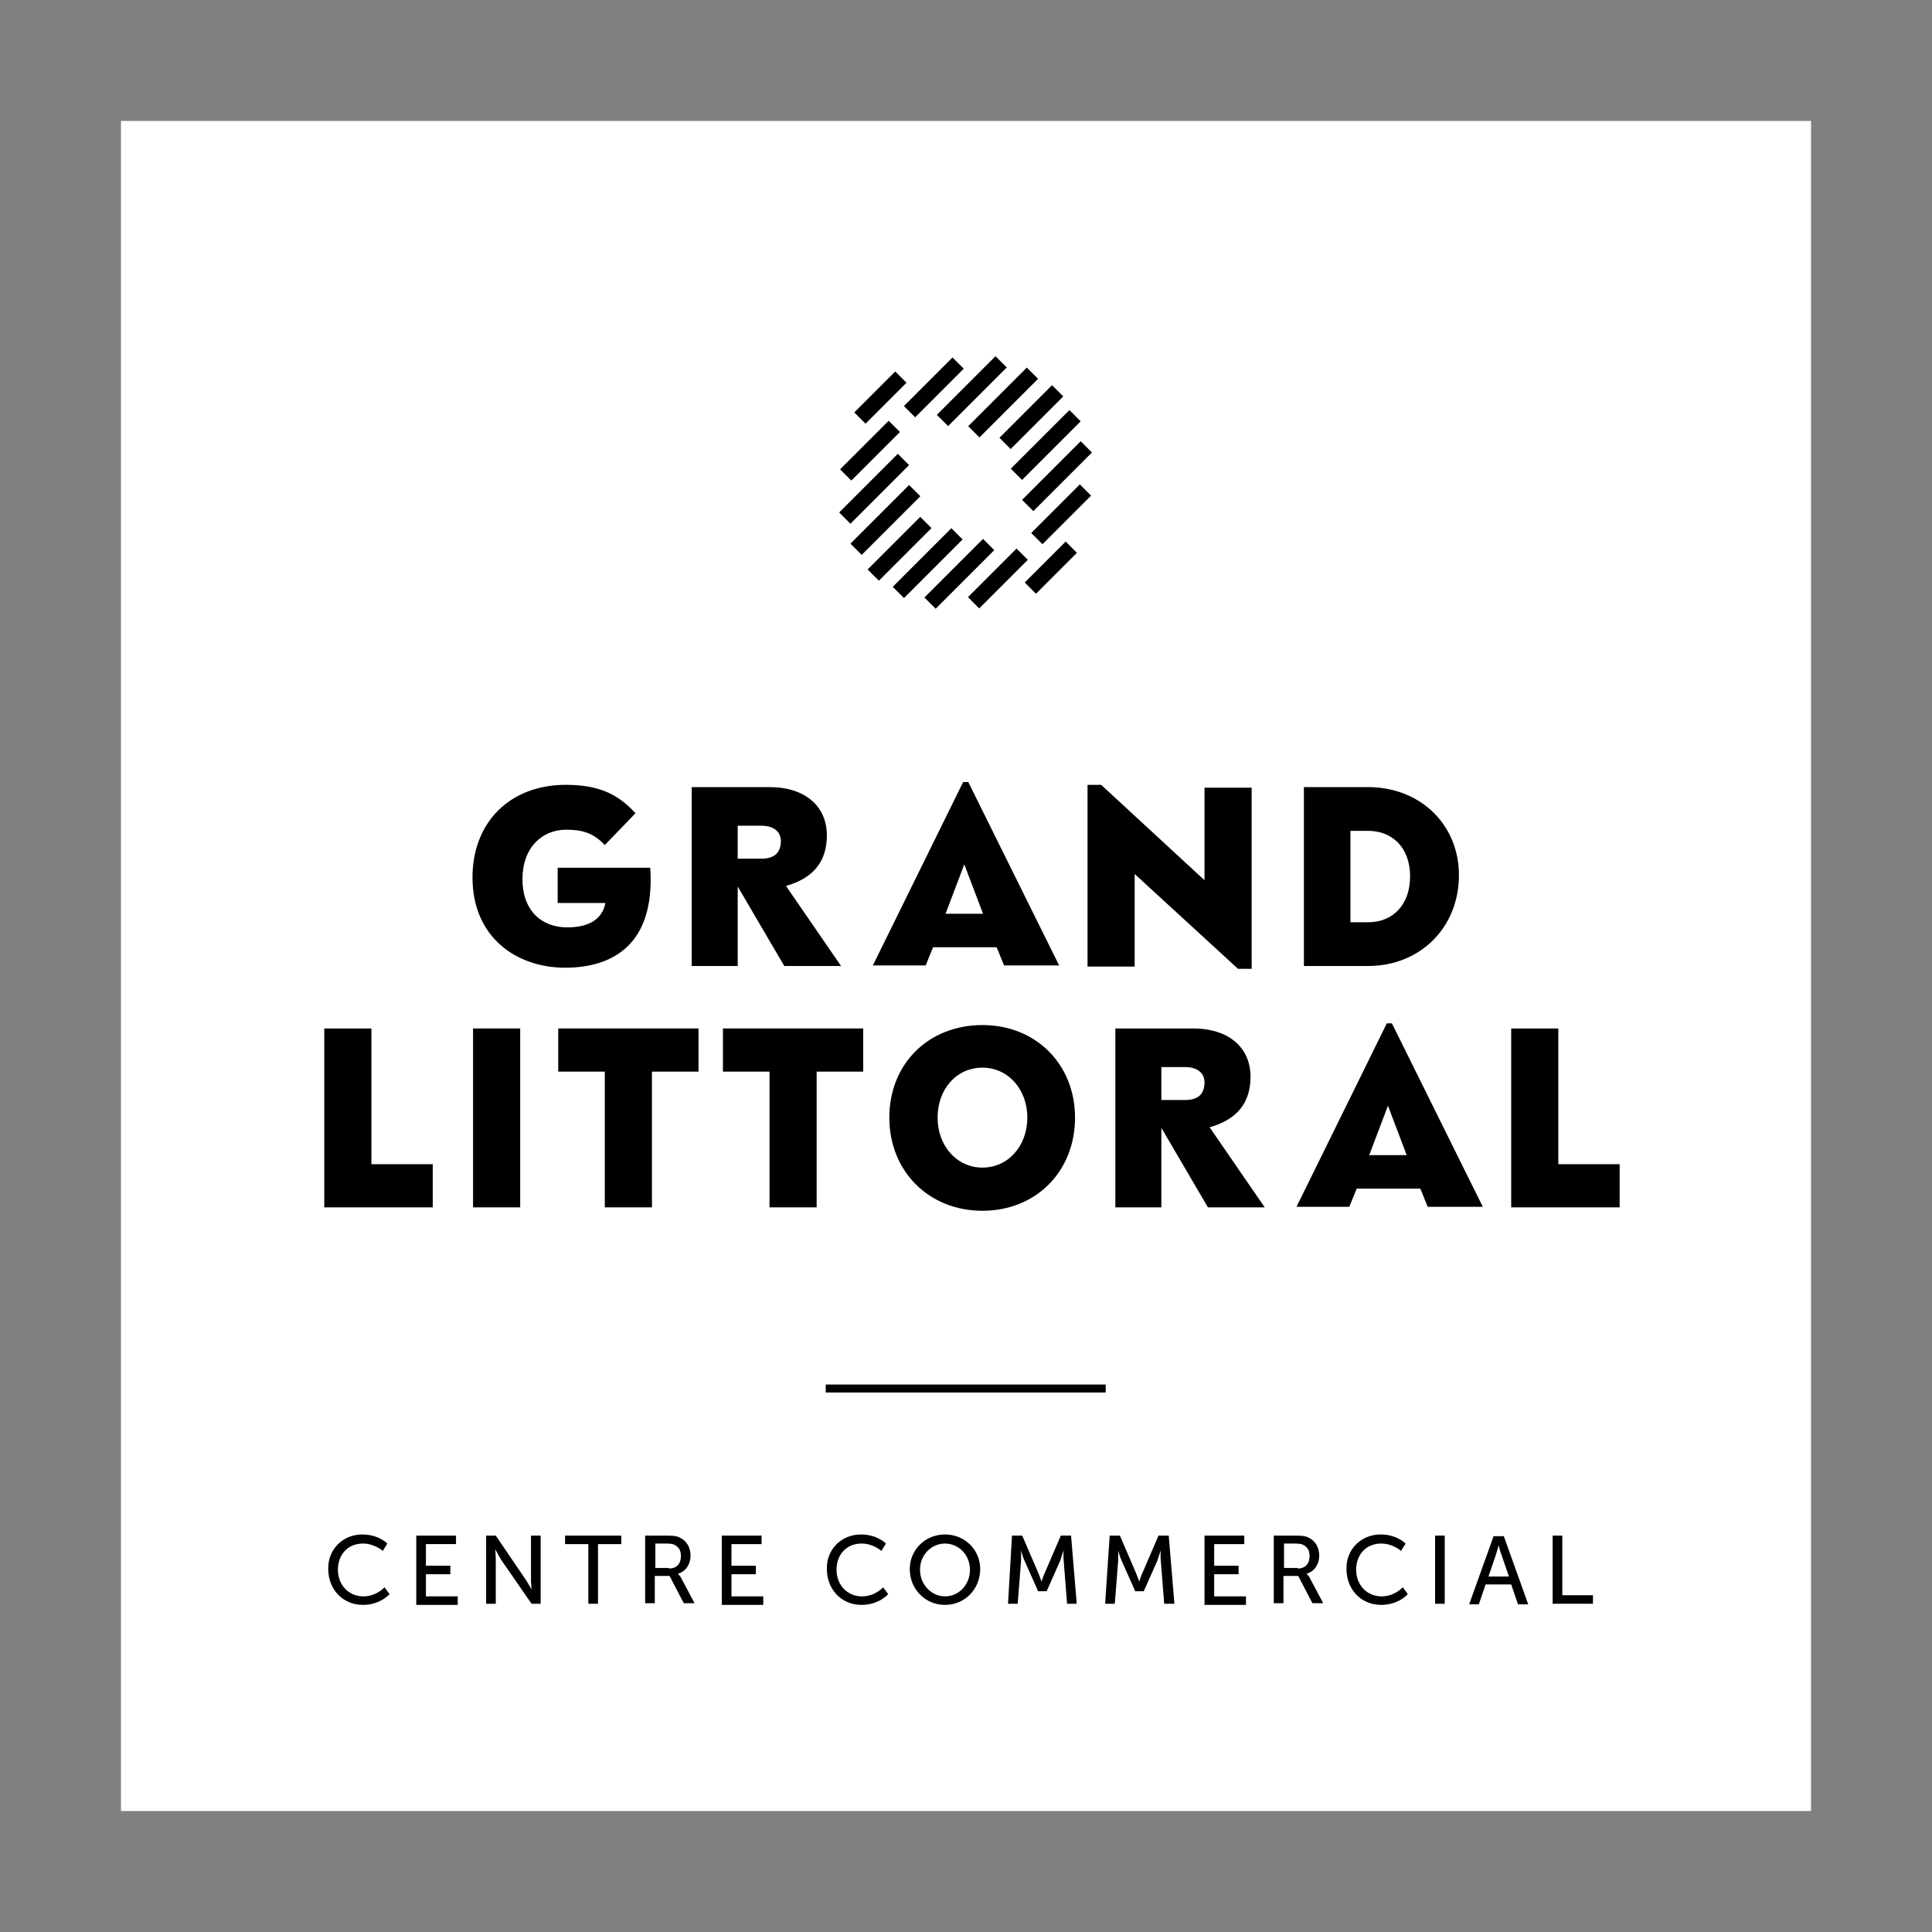 <?xml version="1.0" encoding="UTF-8"?> <!-- Generator: Adobe Illustrator 24.0.0, SVG Export Plug-In . SVG Version: 6.00 Build 0) --> <svg xmlns="http://www.w3.org/2000/svg" xmlns:xlink="http://www.w3.org/1999/xlink" x="0px" y="0px" viewBox="0 0 340.2 340.2" style="enable-background:new 0 0 340.2 340.2;" xml:space="preserve"><rect x="0" y="0" width="340.2" height="340.2" fill="#808080" stroke="none"/> <style type="text/css"> .st0{fill:#FFFFFF;} .st1{fill:none;} </style> <g id="Fond"> <rect x="21.3" y="21.3" class="st0" width="297.6" height="297.6"></rect> <rect class="st1" width="340.2" height="340.2"></rect> </g> <g id="Typo_x2B_logo"> <rect x="145.4" y="243.8" width="49.3" height="1.4"></rect> <g> <path d="M63.8,270.2c2.9,0,4.4,1.6,4.4,1.6l-0.8,1.3c0,0-1.4-1.3-3.5-1.3c-2.7,0-4.4,2-4.4,4.6c0,2.6,1.8,4.7,4.5,4.7 c2.3,0,3.7-1.6,3.7-1.6l0.9,1.2c0,0-1.6,1.9-4.7,1.9c-3.6,0-6.1-2.8-6.1-6.3C57.7,272.9,60.3,270.2,63.8,270.2z"></path> <path d="M73.3,270.4h7v1.5H75v3.8h4.3v1.5H75v3.9h5.6v1.5h-7.3V270.4z"></path> <path d="M85.6,270.4h1.7l5.3,7.8c0.4,0.6,1,1.7,1,1.7h0c0,0-0.1-1.1-0.1-1.7v-7.8h1.7v12h-1.6l-5.4-7.8c-0.4-0.7-1-1.8-1-1.8h0 c0,0,0.1,1.1,0.1,1.8v7.8h-1.7V270.4z"></path> <path d="M103.6,271.9h-4.1v-1.5h9.9v1.5h-4.1v10.5h-1.7V271.9z"></path> <path d="M113.7,270.4h3.7c1.3,0,1.8,0.1,2.2,0.3c1.2,0.5,2,1.7,2,3.2c0,1.5-0.8,2.8-2.2,3.2v0c0,0,0.1,0.2,0.4,0.5l2.5,4.7h-1.9 l-2.5-4.8h-2.6v4.8h-1.7V270.4z M117.8,276.2c1.3,0,2.1-0.8,2.1-2.2c0-0.9-0.3-1.5-1-1.9c-0.3-0.2-0.7-0.3-1.6-0.3h-1.9v4.3H117.8 z"></path> <path d="M127.1,270.4h7v1.5h-5.3v3.8h4.3v1.5h-4.3v3.9h5.6v1.5h-7.3V270.4z"></path> <path d="M151.6,270.2c2.9,0,4.4,1.6,4.4,1.6l-0.8,1.3c0,0-1.4-1.3-3.5-1.3c-2.7,0-4.4,2-4.4,4.6c0,2.6,1.8,4.7,4.5,4.7 c2.3,0,3.7-1.6,3.7-1.6l0.9,1.2c0,0-1.6,1.9-4.7,1.9c-3.6,0-6.1-2.8-6.1-6.3C145.5,272.9,148.1,270.2,151.6,270.2z"></path> <path d="M166.4,270.2c3.5,0,6.2,2.7,6.2,6.1c0,3.5-2.7,6.3-6.2,6.3c-3.5,0-6.2-2.8-6.2-6.3C160.2,272.9,162.9,270.2,166.4,270.2z M166.4,281.1c2.4,0,4.4-2,4.4-4.7c0-2.6-2-4.6-4.4-4.6c-2.4,0-4.4,2-4.4,4.6C162,279,164,281.1,166.4,281.1z"></path> <path d="M178.2,270.4h1.8l2.8,6.5c0.3,0.7,0.6,1.6,0.6,1.6h0c0,0,0.3-1,0.6-1.6l2.8-6.5h1.8l1,12h-1.7l-0.6-7.6 c-0.1-0.7,0-1.8,0-1.8h0c0,0-0.4,1.1-0.6,1.8l-2.4,5.4h-1.5l-2.4-5.4c-0.3-0.6-0.6-1.8-0.6-1.8h0c0,0,0,1.1,0,1.8l-0.6,7.6h-1.7 L178.2,270.4z"></path> <path d="M195.4,270.4h1.8l2.8,6.5c0.3,0.7,0.6,1.6,0.6,1.6h0c0,0,0.3-1,0.6-1.6l2.8-6.5h1.8l1,12H205l-0.6-7.6 c-0.1-0.7,0-1.8,0-1.8h0c0,0-0.4,1.1-0.6,1.8l-2.4,5.4h-1.5l-2.4-5.4c-0.3-0.6-0.6-1.8-0.6-1.8h0c0,0,0,1.1,0,1.8l-0.6,7.6h-1.7 L195.4,270.4z"></path> <path d="M212.1,270.4h7v1.5h-5.3v3.8h4.3v1.5h-4.3v3.9h5.6v1.5h-7.3V270.4z"></path> <path d="M224.4,270.4h3.7c1.3,0,1.8,0.1,2.2,0.3c1.2,0.5,2,1.7,2,3.2c0,1.5-0.8,2.8-2.2,3.2v0c0,0,0.1,0.2,0.4,0.5l2.5,4.7h-1.9 l-2.5-4.8h-2.6v4.8h-1.7V270.4z M228.5,276.2c1.3,0,2.1-0.8,2.1-2.2c0-0.9-0.3-1.5-1-1.9c-0.3-0.2-0.7-0.3-1.6-0.3h-1.9v4.3H228.5 z"></path> <path d="M243.1,270.2c2.9,0,4.4,1.6,4.4,1.6l-0.8,1.3c0,0-1.4-1.3-3.5-1.3c-2.7,0-4.4,2-4.4,4.6c0,2.6,1.8,4.7,4.5,4.7 c2.3,0,3.7-1.6,3.7-1.6l0.9,1.2c0,0-1.6,1.9-4.7,1.9c-3.6,0-6.1-2.8-6.1-6.3C237,272.9,239.6,270.2,243.1,270.2z"></path> <path d="M252.7,270.4h1.7v12h-1.7V270.4z"></path> <path d="M266.1,279h-4.5l-1.2,3.5h-1.7l4.3-12h1.8l4.3,12h-1.8L266.1,279z M263.9,272.1c0,0-0.3,1.1-0.5,1.7l-1.3,3.8h3.6 l-1.3-3.8C264.1,273.1,263.9,272.1,263.9,272.1L263.9,272.1z"></path> <path d="M273.4,270.4h1.7v10.5h5.4v1.5h-7.1V270.4z"></path> </g> <g> <path d="M99.5,170.4c-8.5,0-16.3-5.3-16.3-15.9c0-9.7,6.6-16.3,16.4-16.3c5.8,0,9.2,1.6,12.3,5l-5.4,5.6c-2-2.1-3.9-2.7-6.8-2.7 c-4.3,0-7.7,3.2-7.7,8.7c0,5.5,3.3,8.5,7.9,8.5c4,0,6.2-1.6,6.7-4.3h-8.4v-6.2h16.3C115.4,166.4,107.8,170.4,99.5,170.4z"></path> <path d="M121.8,138.6h13.7c6.3,0,10.1,3.4,10.1,8.5c0,4.8-2.6,7.6-7.2,8.9l9.7,14.1h-10l-8.2-14v14h-8.1V138.6z M129.9,145.4v5.8 h4.2c2.2,0,3.4-1,3.4-3.1c0-1.6-1.2-2.7-3.4-2.7H129.9z"></path> <path d="M169.6,137.7h0.9l16,32.3h-9.7l-1.3-3.2h-11.2l-1.3,3.2h-9.3L169.6,137.7z M173.1,160.9l-3.3-8.7l-3.3,8.7H173.1z"></path> <path d="M191.5,138.2h2.4l18.2,16.8v-16.3h8.3v31.9h-2.4l-18.2-16.7v16.3h-8.3V138.2z"></path> <path d="M229.6,138.6h11.3c9.2,0,16,6.6,16,15.5c0,9.2-6.8,16-16,16h-11.3V138.6z M237.8,146.3v16.1h3.1c4.3,0,7.4-3,7.4-8.1 c0-5-3.1-8-7.4-8H237.8z"></path> <path d="M76.2,212.6H57.1v-31.5h8.3V205h10.8V212.6z"></path> <path d="M83.3,181.1h8.3v31.5h-8.3V181.1z"></path> <path d="M98.3,181.1H123v7.6h-8.2v23.9h-8.3v-23.9h-8.2V181.1z"></path> <path d="M127.2,181.1H152v7.6h-8.2v23.9h-8.3v-23.9h-8.2V181.1z"></path> <path d="M156.6,196.8c0-9.5,6.9-16.3,16.4-16.3c9.4,0,16.3,6.9,16.3,16.3c0,9.5-6.9,16.4-16.3,16.4 C163.5,213.2,156.6,206.2,156.6,196.8z M180.9,196.8c0-5-3.4-8.8-7.9-8.8c-4.6,0-7.9,3.8-7.9,8.8c0,5,3.4,8.8,7.9,8.8 C177.5,205.6,180.9,201.8,180.9,196.8z"></path> <path d="M196.4,181.1h13.7c6.3,0,10.1,3.4,10.1,8.5c0,4.8-2.6,7.6-7.2,8.9l9.7,14.1h-10l-8.2-14v14h-8.1V181.1z M204.5,187.9v5.8 h4.2c2.2,0,3.4-1,3.4-3.1c0-1.6-1.2-2.7-3.4-2.7H204.5z"></path> <path d="M244.2,180.2h0.9l16,32.3h-9.7l-1.3-3.2h-11.2l-1.3,3.2h-9.3L244.2,180.2z M247.7,203.4l-3.3-8.7l-3.3,8.7H247.7z"></path> <path d="M285.2,212.6h-19.1v-31.5h8.3V205h10.8V212.6z"></path> </g> <g> <rect x="151.9" y="95.2" transform="matrix(0.707 -0.707 0.707 0.707 -21.922 140.363)" width="13.1" height="2.8"></rect> <rect x="175.1" y="72" transform="matrix(0.707 -0.707 0.707 0.707 1.289 149.978)" width="13.1" height="2.8"></rect> <rect x="156.1" y="97.7" transform="matrix(0.707 -0.707 0.707 0.707 -22.236 144.62)" width="14.6" height="2.8"></rect> <rect x="176.9" y="77" transform="matrix(0.707 -0.707 0.707 0.707 -1.518 153.163)" width="14.6" height="2.8"></rect> <rect x="161.7" y="99.7" transform="matrix(0.707 -0.707 0.707 0.707 -22.033 149.049)" width="14.6" height="2.8"></rect> <rect x="178.9" y="82.5" transform="matrix(0.707 -0.707 0.707 0.707 -4.835 156.175)" width="14.6" height="2.8"></rect> <rect x="169.7" y="100.5" transform="matrix(0.707 -0.707 0.707 0.707 -20.584 154.075)" width="12.1" height="2.8"></rect> <rect x="180.9" y="89.2" transform="matrix(0.707 -0.707 0.707 0.707 -9.374 158.681)" width="12.1" height="2.8"></rect> <rect x="180" y="98.6" transform="matrix(0.707 -0.707 0.707 0.707 -16.529 160.125)" width="10.2" height="2.8"></rect> <rect x="148.7" y="90.2" transform="matrix(0.707 -0.707 0.707 0.707 -19.145 137.087)" width="14.6" height="2.8"></rect> <rect x="169.4" y="69.5" transform="matrix(0.707 -0.707 0.707 0.707 1.585 145.677)" width="14.6" height="2.8"></rect> <rect x="146.7" y="84.7" transform="matrix(0.707 -0.707 0.707 0.707 -15.828 134.075)" width="14.6" height="2.8"></rect> <rect x="163.9" y="67.5" transform="matrix(0.707 -0.707 0.707 0.707 1.37 141.201)" width="14.6" height="2.8"></rect> <rect x="147.2" y="78" transform="matrix(0.707 -0.707 0.707 0.707 -11.289 131.569)" width="12.1" height="2.8"></rect> <rect x="158.4" y="66.8" transform="matrix(0.707 -0.707 0.707 0.707 -5.003182e-02 136.261)" width="12.1" height="2.8"></rect> <rect x="150" y="68.6" transform="matrix(0.707 -0.707 0.707 0.707 -4.119 130.171)" width="10.2" height="2.8"></rect> </g> </g> </svg> 